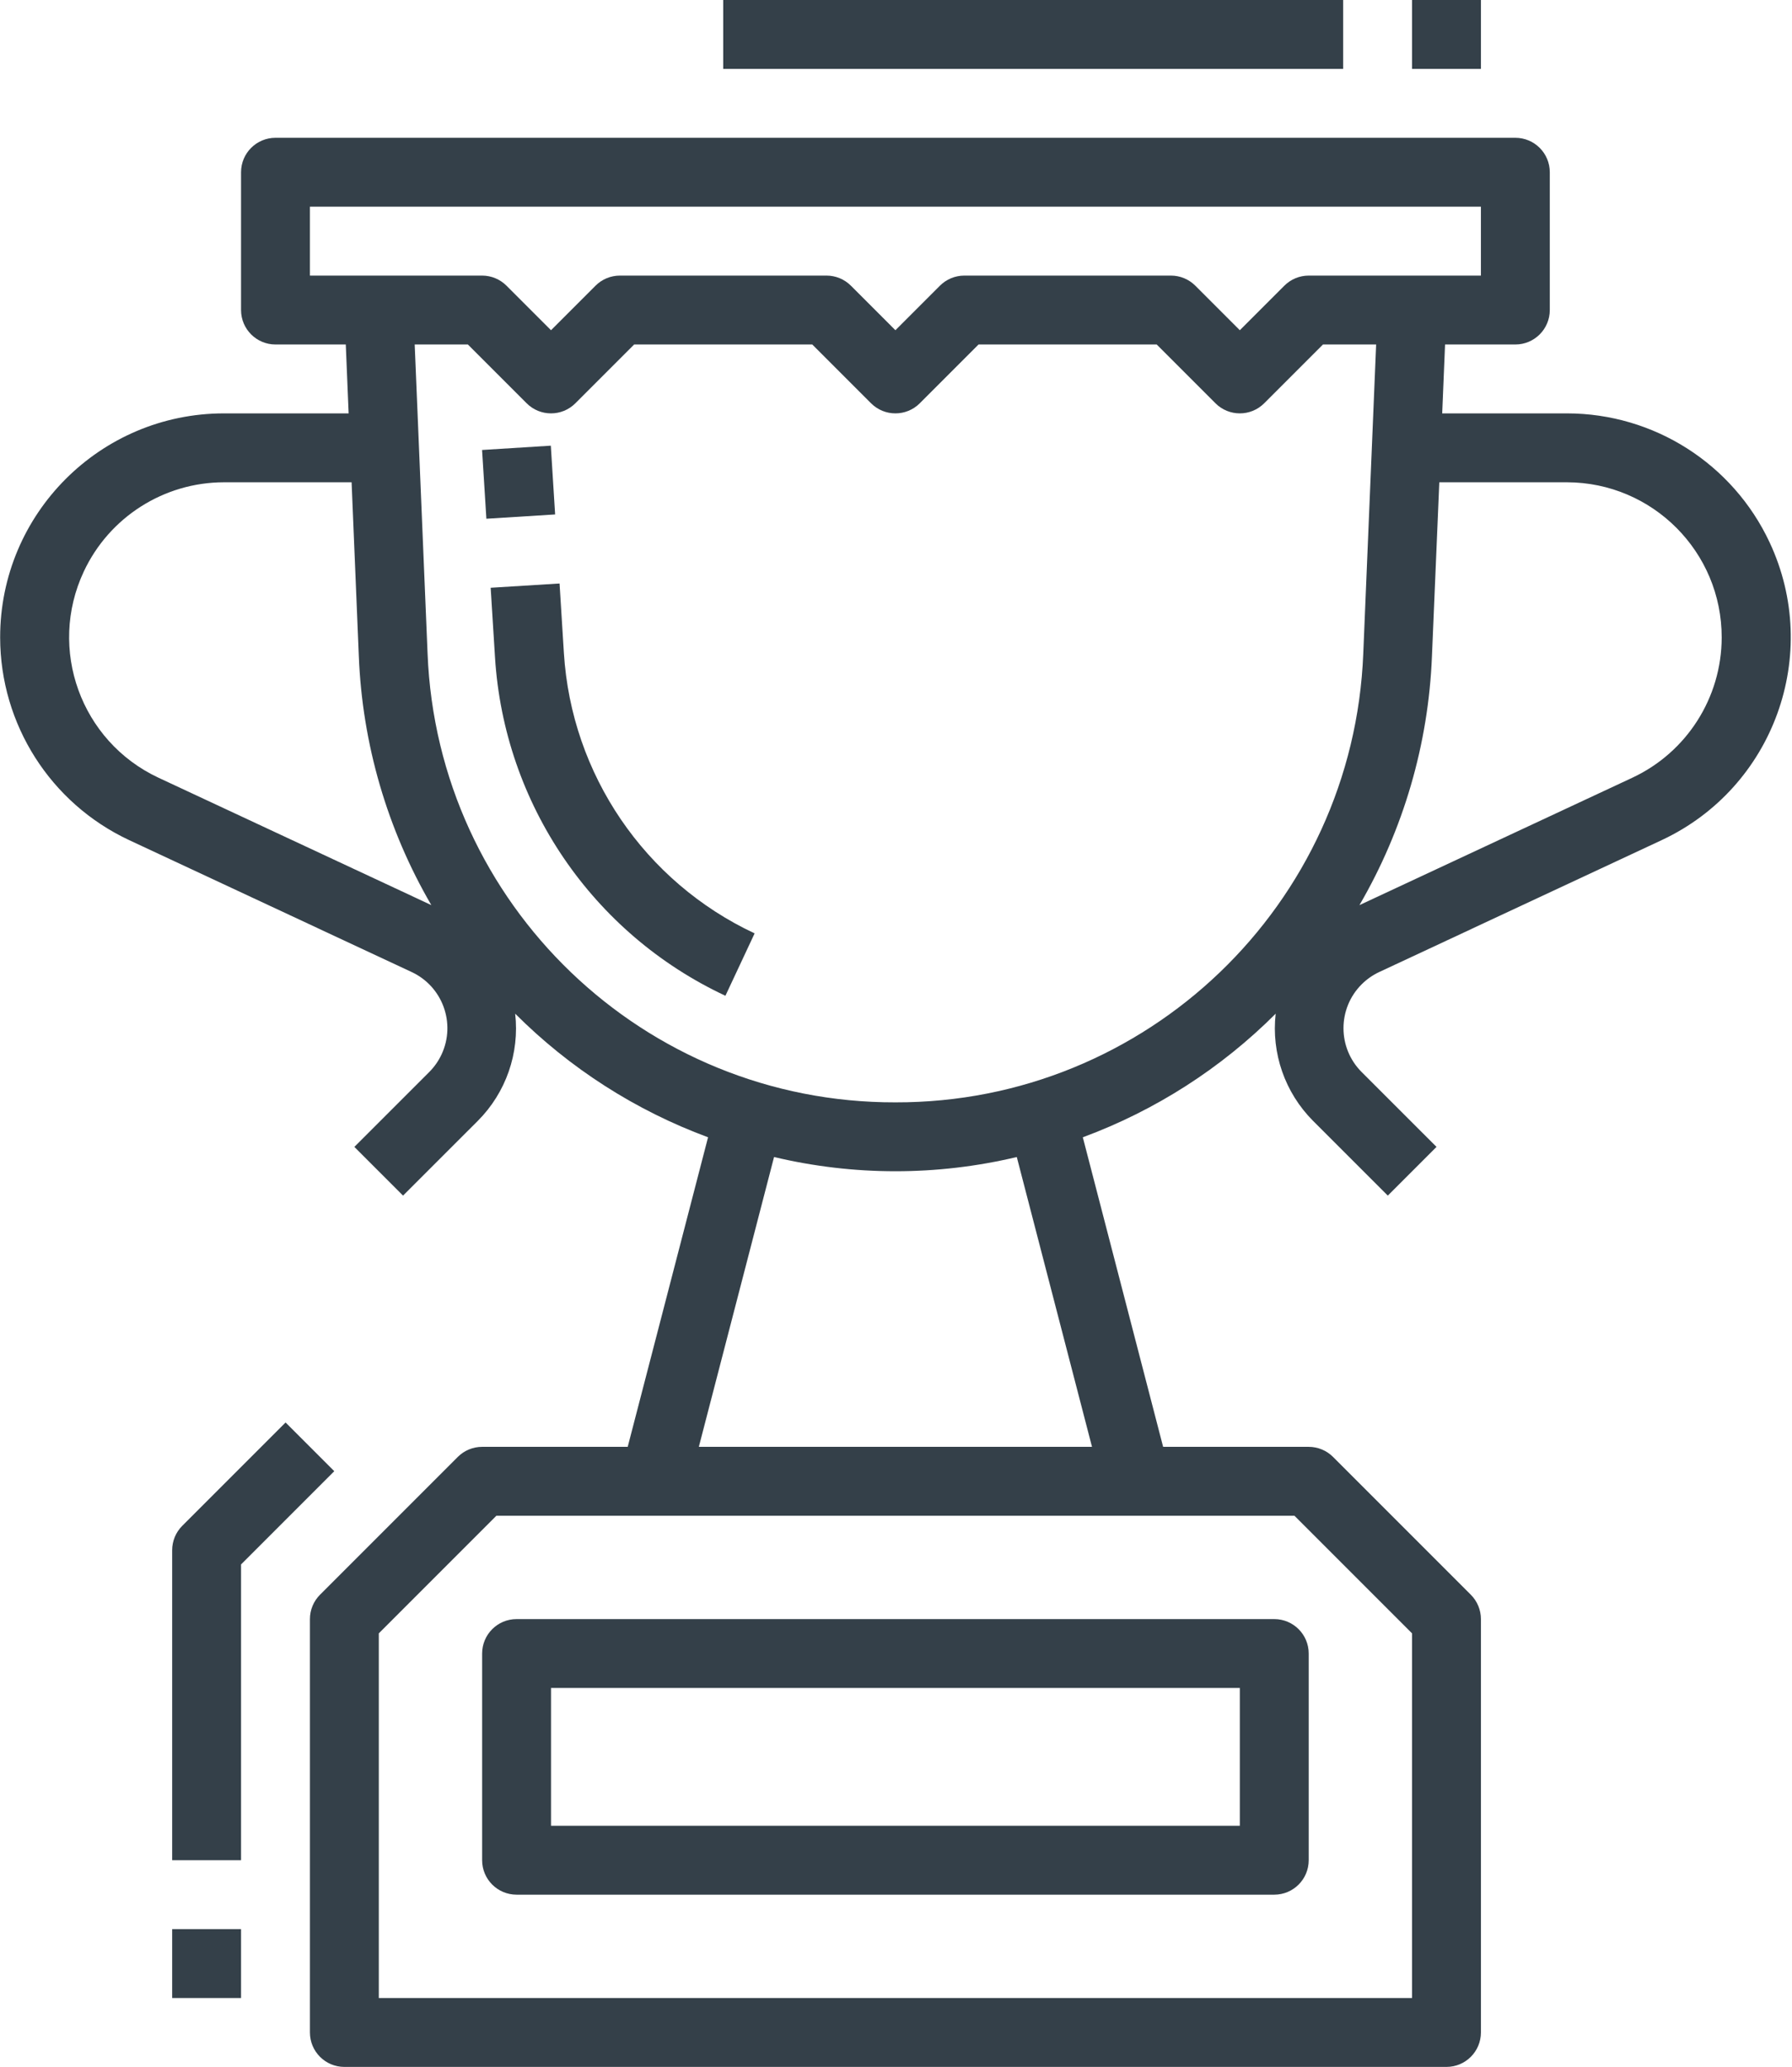 <?xml version="1.0" encoding="UTF-8"?>
<svg width="444px" height="512px" viewBox="0 0 444 512" version="1.1" xmlns="http://www.w3.org/2000/svg" xmlns:xlink="http://www.w3.org/1999/xlink">
    <!-- Generator: Sketch 52.5 (67469) - http://www.bohemiancoding.com/sketch -->
    <title>i-trophy</title>
    <desc>Created with Sketch.</desc>
    <g id="Page-1" stroke="none" stroke-width="1" fill="none" fill-rule="evenodd">
        <g id="i-trophy" fill="#344049">
            <path d="M315.723,401.067 L127.989,401.067 C123.277,401.067 119.456,404.887 119.456,409.6 L119.456,460.8 C119.456,465.513 123.277,469.333 127.989,469.333 L315.723,469.333 C320.435,469.333 324.256,465.513 324.256,460.8 L324.256,409.6 C324.256,404.887 320.435,401.067 315.723,401.067 Z M307.189,452.267 L136.523,452.267 L136.523,418.133 L307.189,418.133 L307.189,452.267 Z" id="Shape" fill-rule="nonzero"></path>
            <rect id="Rectangle" transform="translate(128.492, 119.449) rotate(-3.583) translate(-128.492, -119.449) " x="119.959" y="110.916" width="17.066" height="17.066"></rect>
            <path d="M139.714,161.766 L138.639,144.538 L121.572,145.596 L122.647,162.833 C124.914,199.115 146.807,231.264 179.735,246.665 L186.972,231.211 C159.711,218.439 141.59,191.812 139.714,161.766 Z" id="Path"></path>
            <path d="M438.452,134.352 C429.332,114.868 409.769,102.415 388.256,102.4 L357.331,102.4 L358.039,85.333 L375.456,85.333 C380.169,85.333 383.989,81.513 383.989,76.8 L383.989,42.667 C383.989,37.954 380.169,34.133 375.456,34.133 L68.256,34.133 C63.543,34.133 59.723,37.954 59.723,42.667 L59.723,76.8 C59.723,81.513 63.543,85.333 68.256,85.333 L85.673,85.333 L86.381,102.4 L55.456,102.4 C24.822,102.427 0.011,127.281 0.037,157.915 C0.055,179.424 12.509,198.985 31.989,208.102 L101.963,240.768 C109.655,244.345 112.992,253.479 109.415,261.171 C108.656,262.805 107.615,264.292 106.34,265.566 L87.797,284.1 L99.863,296.166 L118.406,277.632 C125.357,270.652 128.757,260.89 127.648,251.102 C141.179,264.64 157.482,275.086 175.435,281.719 L155.526,358.4 L119.456,358.4 C117.193,358.4 115.023,359.3 113.423,360.9 L79.29,395.034 C77.69,396.634 76.789,398.803 76.789,401.067 L76.789,503.467 C76.789,508.179 80.61,512 85.323,512 L358.389,512 C363.102,512 366.923,508.179 366.923,503.467 L366.923,401.067 C366.923,398.803 366.022,396.634 364.422,395.034 L330.289,360.9 C328.689,359.3 326.519,358.4 324.256,358.4 L288.186,358.4 L268.286,281.719 C286.239,275.086 302.542,264.64 316.073,251.102 C314.963,260.89 318.364,270.652 325.314,277.632 L343.857,296.166 L355.923,284.1 L337.38,265.566 C331.377,259.572 331.37,249.846 337.363,243.843 C338.636,242.569 340.124,241.527 341.758,240.768 L411.731,208.102 C439.475,195.116 451.439,162.097 438.452,134.352 Z M76.789,68.267 L76.789,51.2 L366.923,51.2 L366.923,68.267 L324.256,68.267 C321.993,68.267 319.823,69.167 318.223,70.767 L307.189,81.801 L296.156,70.767 C294.556,69.167 292.386,68.267 290.123,68.267 L238.923,68.267 C236.659,68.267 234.49,69.167 232.89,70.767 L221.856,81.801 L210.822,70.767 C209.222,69.167 207.053,68.267 204.789,68.267 L153.589,68.267 C151.326,68.267 149.156,69.167 147.556,70.767 L136.523,81.801 L125.489,70.767 C123.889,69.167 121.719,68.267 119.456,68.267 L76.789,68.267 Z M39.226,192.631 C20.026,183.625 11.762,160.758 20.769,141.558 C27.082,128.101 40.592,119.497 55.456,119.467 L87.115,119.467 L88.907,162.594 C89.774,184.289 95.941,205.442 106.869,224.205 L39.226,192.631 Z M320.723,375.467 L349.856,404.599 L349.856,494.933 L93.856,494.933 L93.856,404.599 L122.989,375.467 L320.723,375.467 Z M270.564,358.4 L173.148,358.4 L191.785,286.609 C211.557,291.308 232.155,291.308 251.927,286.609 L270.564,358.4 Z M221.856,273.067 C159.604,273.212 108.39,224.09 105.939,161.886 L102.748,85.333 L115.923,85.333 L130.49,99.9 C133.822,103.231 139.223,103.231 142.556,99.9 L157.122,85.333 L201.257,85.333 L215.823,99.9 C219.155,103.231 224.557,103.231 227.889,99.9 L242.455,85.333 L286.59,85.333 L301.156,99.9 C304.489,103.231 309.89,103.231 313.222,99.9 L327.789,85.333 L340.964,85.333 L337.773,161.886 C335.317,224.087 284.106,273.206 221.856,273.067 Z M404.469,192.64 L336.826,224.213 C347.754,205.451 353.921,184.298 354.788,162.603 L356.614,119.467 L388.256,119.467 C409.463,119.509 426.622,136.736 426.579,157.943 C426.549,172.815 417.936,186.332 404.469,192.64 Z" id="Shape" fill-rule="nonzero"></path>
            <path d="M70.756,352.367 L45.156,377.967 C43.556,379.567 42.656,381.737 42.656,384 L42.656,460.8 L59.723,460.8 L59.723,387.533 L82.822,364.433 L70.756,352.367 Z" id="Path"></path>
            <rect id="Rectangle" x="42.656" y="477.867" width="17.067" height="17.067"></rect>
            <rect id="Rectangle" x="179.189" y="0" width="153.6" height="17.067"></rect>
            <rect id="Rectangle" x="349.856" y="0" width="17.067" height="17.067"></rect>
        </g>
    </g>
</svg>